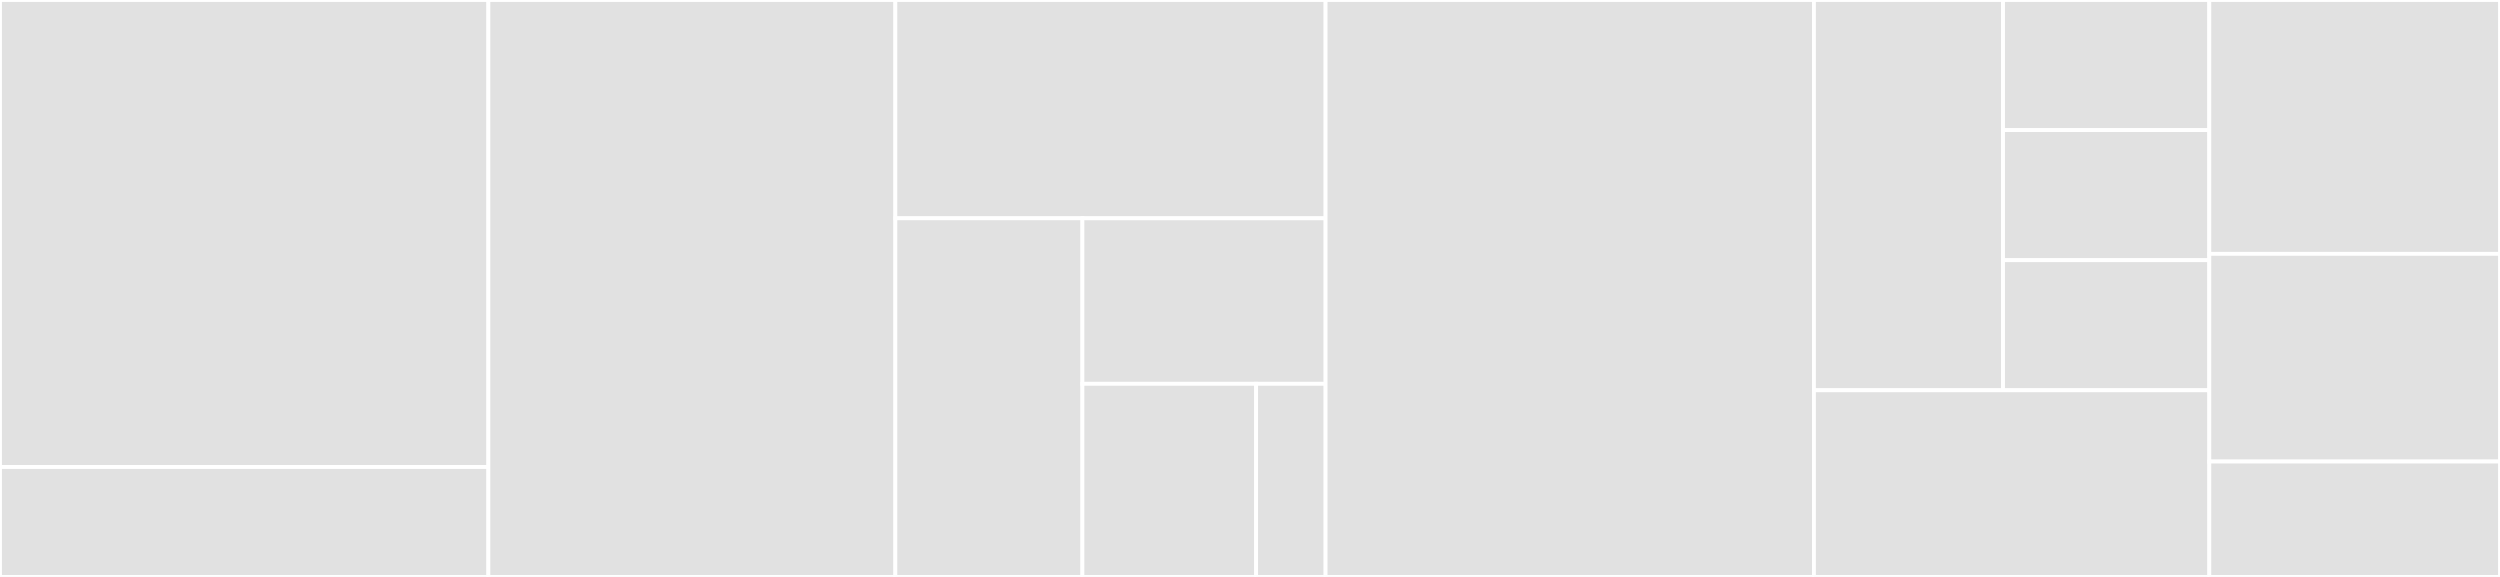 <svg baseProfile="full" width="650" height="150" viewBox="0 0 650 150" version="1.1"
xmlns="http://www.w3.org/2000/svg" xmlns:ev="http://www.w3.org/2001/xml-events"
xmlns:xlink="http://www.w3.org/1999/xlink">

<rect x="0" y="0" width="650" height="150" fill="#333333" stroke="none"/>

<style>rect.s{mask:url(#mask);}</style>
<defs>
  <pattern id="white" width="4" height="4" patternUnits="userSpaceOnUse" patternTransform="rotate(45)">
    <rect width="2" height="2" transform="translate(0,0)" fill="white"></rect>
  </pattern>
  <mask id="mask">
    <rect x="0" y="0" width="100%" height="100%" fill="url(#white)"></rect>
  </mask>
</defs>

<rect x="0" y="0" width="126.977" height="121.429" fill="#e1e1e1" stroke="white" stroke-width="1" class=" tooltipped" data-content="server/controllers/shortURL.ts"><title>server/controllers/shortURL.ts</title></rect>
<rect x="0" y="121.429" width="126.977" height="28.571" fill="#e1e1e1" stroke="white" stroke-width="1" class=" tooltipped" data-content="server/controllers/status.ts"><title>server/controllers/status.ts</title></rect>
<rect x="126.977" y="0" width="105.814" height="150.0" fill="#e1e1e1" stroke="white" stroke-width="1" class=" tooltipped" data-content="server/server.ts"><title>server/server.ts</title></rect>
<rect x="232.791" y="0" width="111.86" height="56.757" fill="#e1e1e1" stroke="white" stroke-width="1" class=" tooltipped" data-content="server/services/ShortURLService.ts"><title>server/services/ShortURLService.ts</title></rect>
<rect x="232.791" y="56.757" width="48.635" height="93.243" fill="#e1e1e1" stroke="white" stroke-width="1" class=" tooltipped" data-content="server/db.ts"><title>server/db.ts</title></rect>
<rect x="281.426" y="56.757" width="63.225" height="43.035" fill="#e1e1e1" stroke="white" stroke-width="1" class=" tooltipped" data-content="server/entities/ShortURL.ts"><title>server/entities/ShortURL.ts</title></rect>
<rect x="281.426" y="99.792" width="45.161" height="50.208" fill="#e1e1e1" stroke="white" stroke-width="1" class=" tooltipped" data-content="server/config.ts"><title>server/config.ts</title></rect>
<rect x="326.587" y="99.792" width="18.064" height="50.208" fill="#e1e1e1" stroke="white" stroke-width="1" class=" tooltipped" data-content="server/index.ts"><title>server/index.ts</title></rect>
<rect x="344.651" y="0" width="126.977" height="150.0" fill="#e1e1e1" stroke="white" stroke-width="1" class=" tooltipped" data-content="src/containers/Home.tsx"><title>src/containers/Home.tsx</title></rect>
<rect x="471.628" y="0" width="49.161" height="101.471" fill="#e1e1e1" stroke="white" stroke-width="1" class=" tooltipped" data-content="src/containers/components/ShortURL.tsx"><title>src/containers/components/ShortURL.tsx</title></rect>
<rect x="520.789" y="0" width="53.63" height="33.824" fill="#e1e1e1" stroke="white" stroke-width="1" class=" tooltipped" data-content="src/containers/components/Header.tsx"><title>src/containers/components/Header.tsx</title></rect>
<rect x="520.789" y="33.824" width="53.63" height="33.824" fill="#e1e1e1" stroke="white" stroke-width="1" class=" tooltipped" data-content="src/containers/components/AlertCopy.tsx"><title>src/containers/components/AlertCopy.tsx</title></rect>
<rect x="520.789" y="67.647" width="53.63" height="33.824" fill="#e1e1e1" stroke="white" stroke-width="1" class=" tooltipped" data-content="src/containers/components/AlertError.tsx"><title>src/containers/components/AlertError.tsx</title></rect>
<rect x="471.628" y="101.471" width="102.791" height="48.529" fill="#e1e1e1" stroke="white" stroke-width="1" class=" tooltipped" data-content="src/containers/Redir.tsx"><title>src/containers/Redir.tsx</title></rect>
<rect x="574.419" y="0" width="75.581" height="66" fill="#e1e1e1" stroke="white" stroke-width="1" class=" tooltipped" data-content="src/index.tsx"><title>src/index.tsx</title></rect>
<rect x="574.419" y="66" width="75.581" height="54" fill="#e1e1e1" stroke="white" stroke-width="1" class=" tooltipped" data-content="src/App.tsx"><title>src/App.tsx</title></rect>
<rect x="574.419" y="120" width="75.581" height="30" fill="#e1e1e1" stroke="white" stroke-width="1" class=" tooltipped" data-content="src/components/Layout.tsx"><title>src/components/Layout.tsx</title></rect>
</svg>